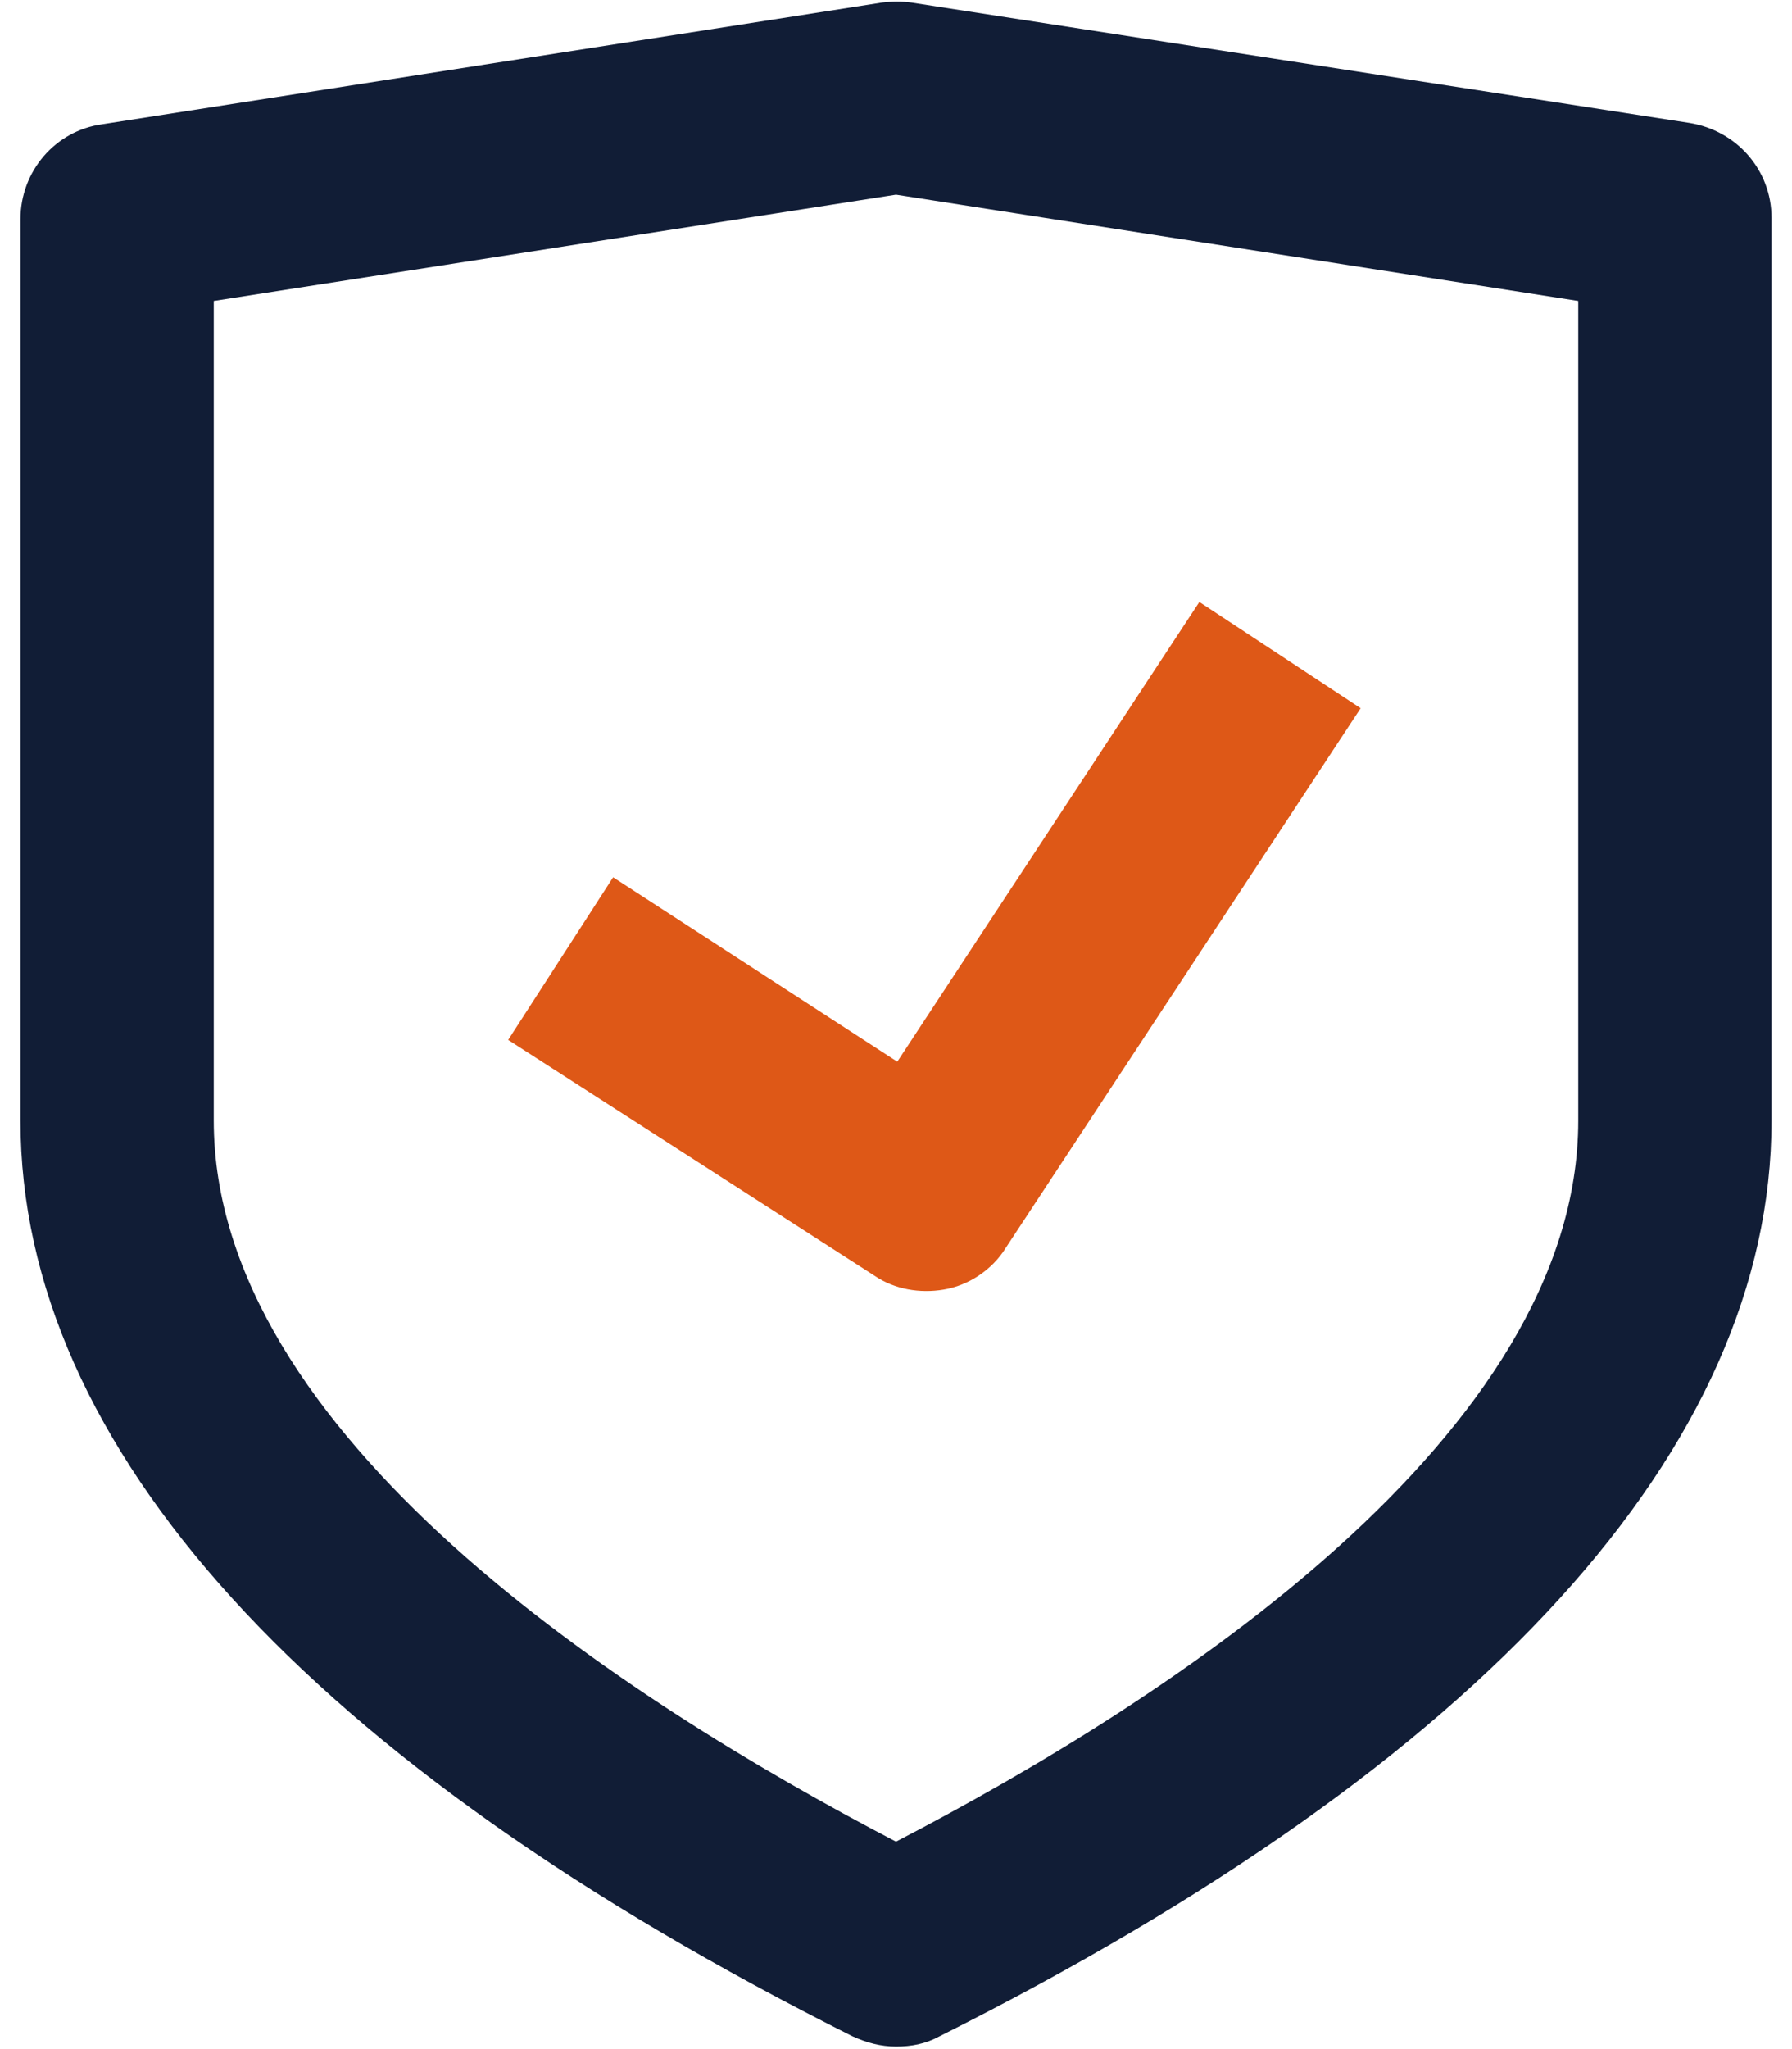 <?xml version="1.0" encoding="utf-8"?>
<!-- Generator: Adobe Illustrator 25.2.0, SVG Export Plug-In . SVG Version: 6.00 Build 0)  -->
<svg version="1.1" id="Layer_1" xmlns="http://www.w3.org/2000/svg" xmlns:xlink="http://www.w3.org/1999/xlink" x="0px" y="0px"
	 viewBox="0 0 140 160" style="enable-background:new 0 0 140 160;" xml:space="preserve">
<style type="text/css">
	.st0{fill:#111D36;}
	.st1{fill:#DE5817;}
</style>
<path class="st0" d="M70,159.8c-1.2,0-2.3-0.3-3.4-0.8c-42.5-21.3-65-46-65-71.5V17.1c0-3.7,2.7-6.9,6.4-7.4l60.9-9.5
	c0.8-0.1,1.6-0.1,2.3,0L132,9.6c3.7,0.6,6.4,3.7,6.4,7.4v70.5c0,25.5-22.5,50.2-65,71.5C72.3,159.6,71.2,159.8,70,159.8z M16.7,23.5
	v64c0,24.5,32,45.2,53.3,56.3c21.4-11.1,53.3-31.8,53.3-56.3v-64L70,15.2L16.7,23.5z"/>
<path class="st1" d="M73.7,100.7c-1.8,0.3-3.8,0-5.4-1.1L39.7,81.2l8.2-12.7l22.2,14.4L93.7,47l12.6,8.3L78.6,97.4
	C77.5,99.2,75.6,100.4,73.7,100.7z"/>
</svg>
